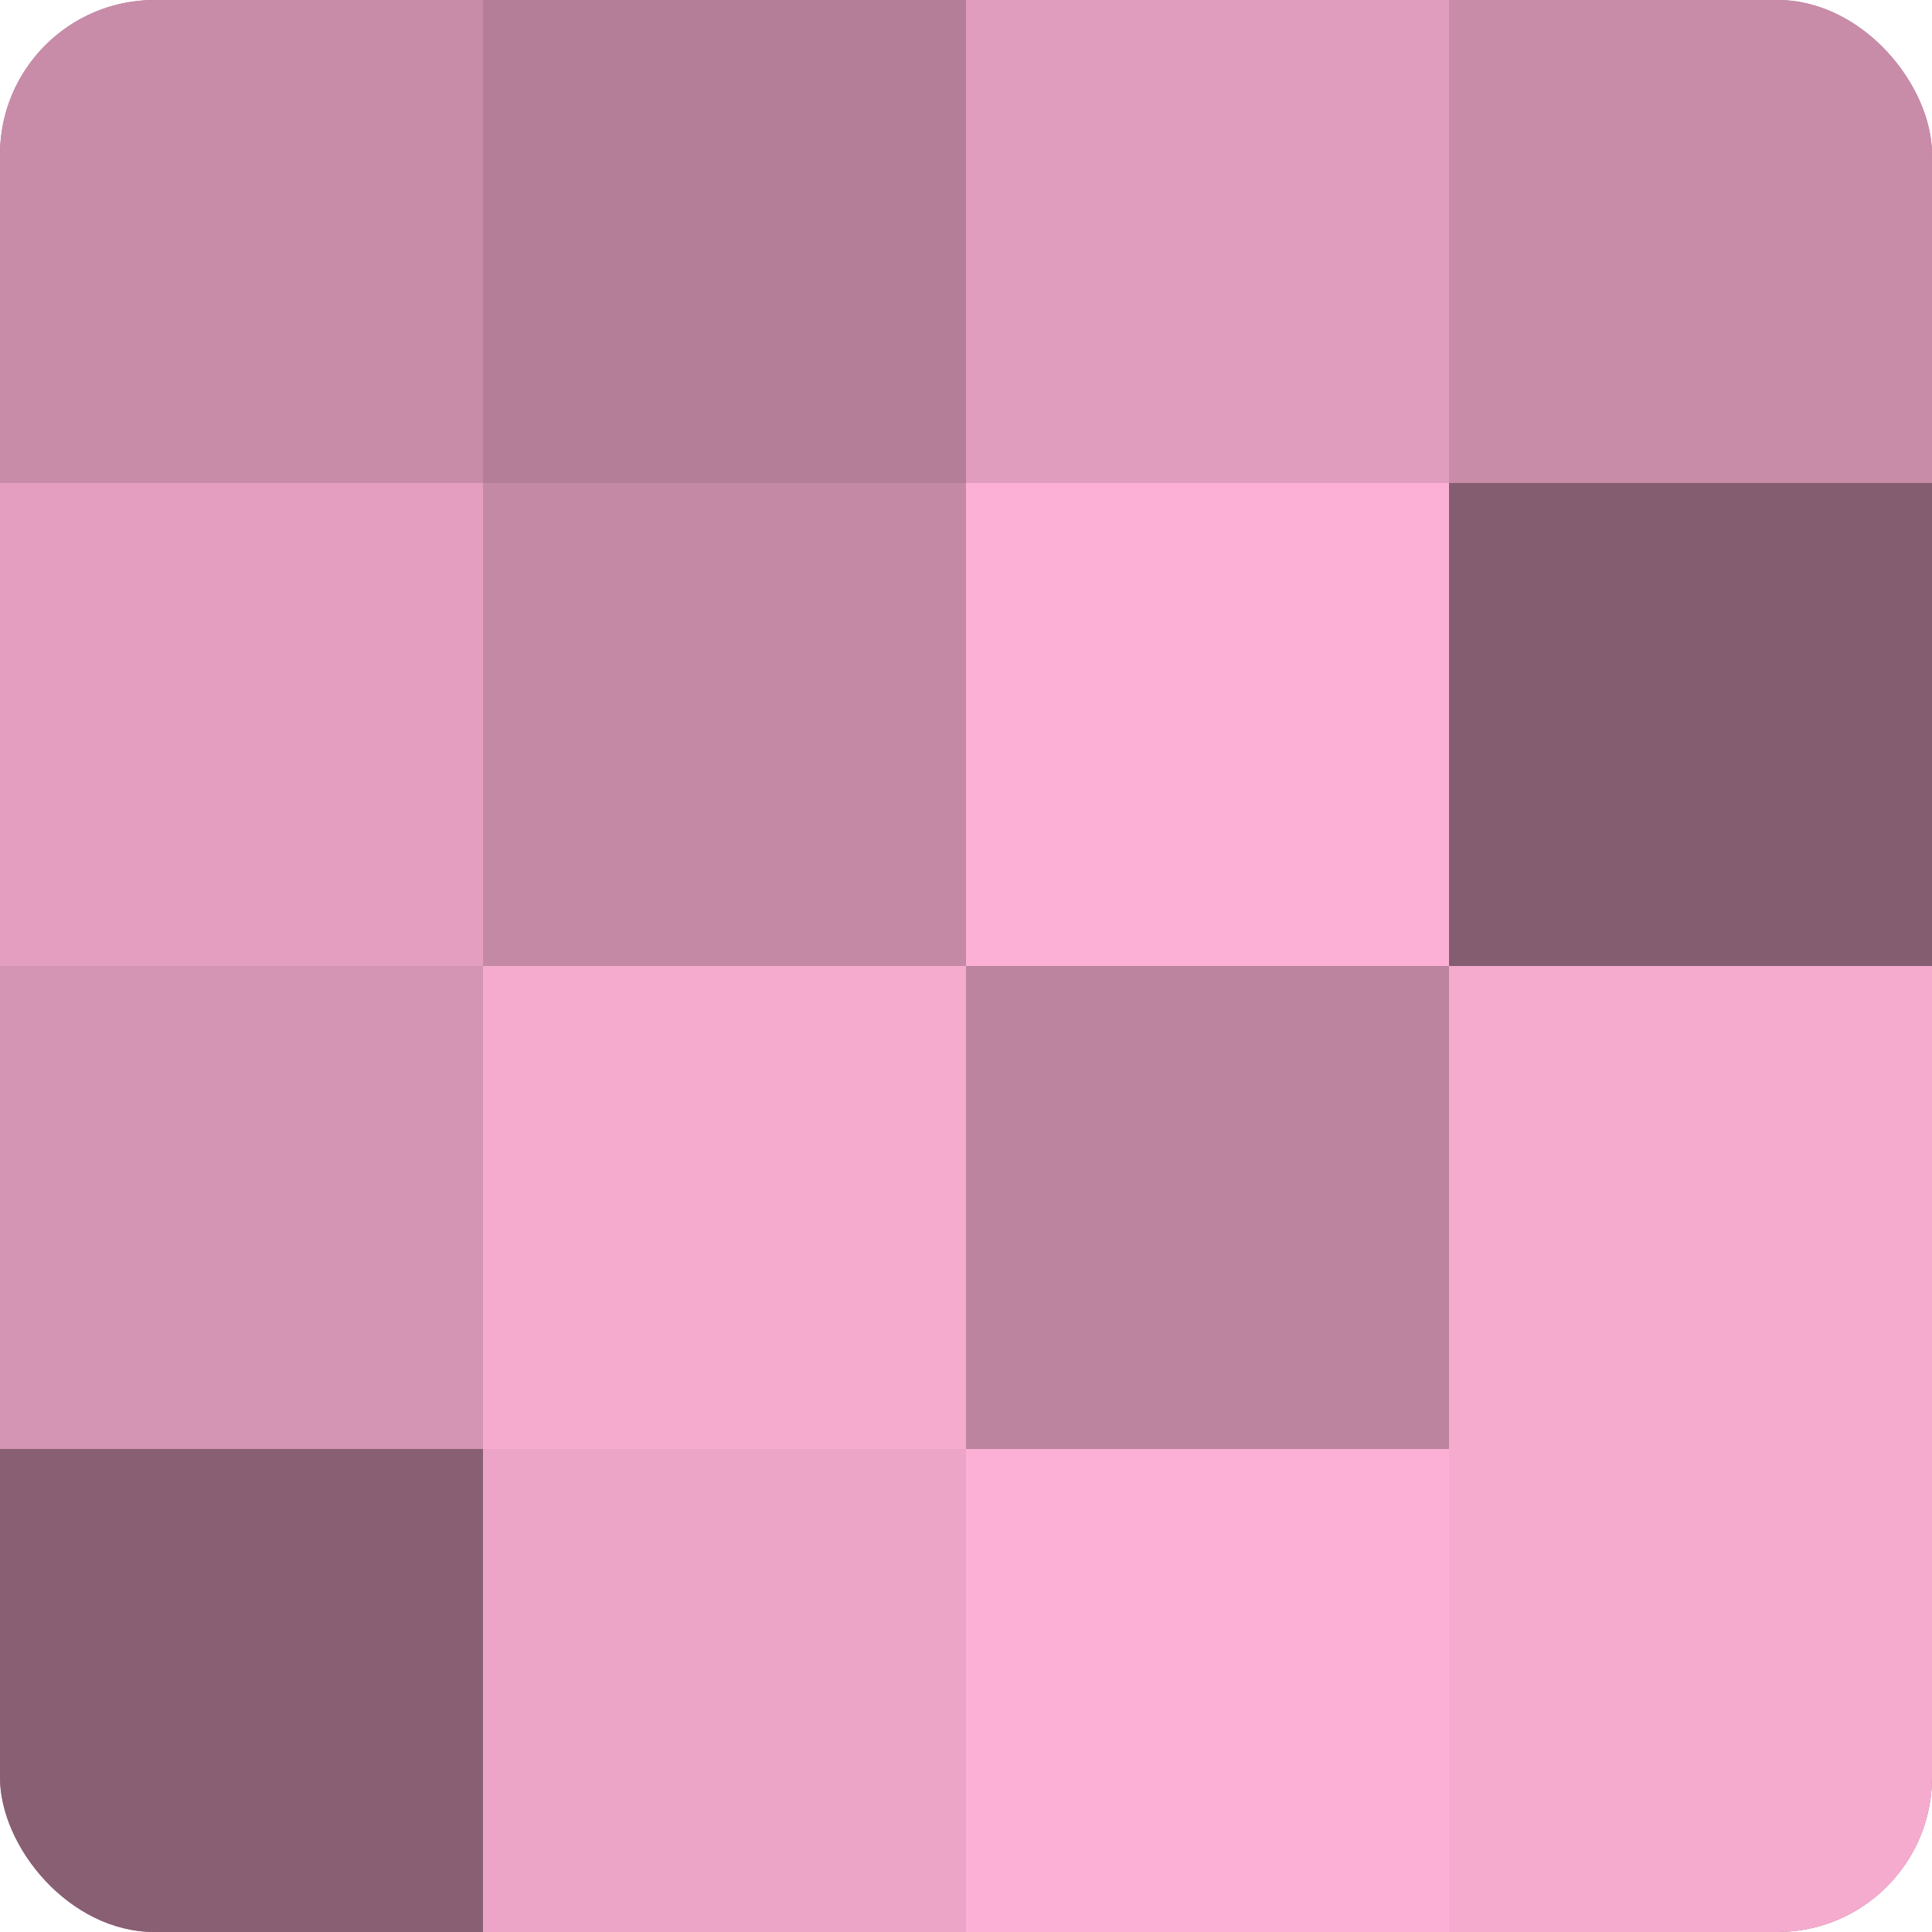 <?xml version="1.0" encoding="UTF-8"?>
<svg xmlns="http://www.w3.org/2000/svg" width="60" height="60" viewBox="0 0 100 100" preserveAspectRatio="xMidYMid meet"><defs><clipPath id="c" width="100" height="100"><rect width="100" height="100" rx="8" ry="8"/></clipPath></defs><g clip-path="url(#c)"><rect width="100" height="100" fill="#a07087"/><rect width="25" height="25" fill="#c88ca9"/><rect y="25" width="25" height="25" fill="#e49fc0"/><rect y="50" width="25" height="25" fill="#d494b3"/><rect y="75" width="25" height="25" fill="#885f73"/><rect x="25" width="25" height="25" fill="#b47e98"/><rect x="25" y="25" width="25" height="25" fill="#c489a5"/><rect x="25" y="50" width="25" height="25" fill="#f4abce"/><rect x="25" y="75" width="25" height="25" fill="#eca5c7"/><rect x="50" width="25" height="25" fill="#e09dbd"/><rect x="50" y="25" width="25" height="25" fill="#fcb0d5"/><rect x="50" y="50" width="25" height="25" fill="#bc849f"/><rect x="50" y="75" width="25" height="25" fill="#fcb0d5"/><rect x="75" width="25" height="25" fill="#c88ca9"/><rect x="75" y="25" width="25" height="25" fill="#845d70"/><rect x="75" y="50" width="25" height="25" fill="#f4abce"/><rect x="75" y="75" width="25" height="25" fill="#f4abce"/></g></svg>
